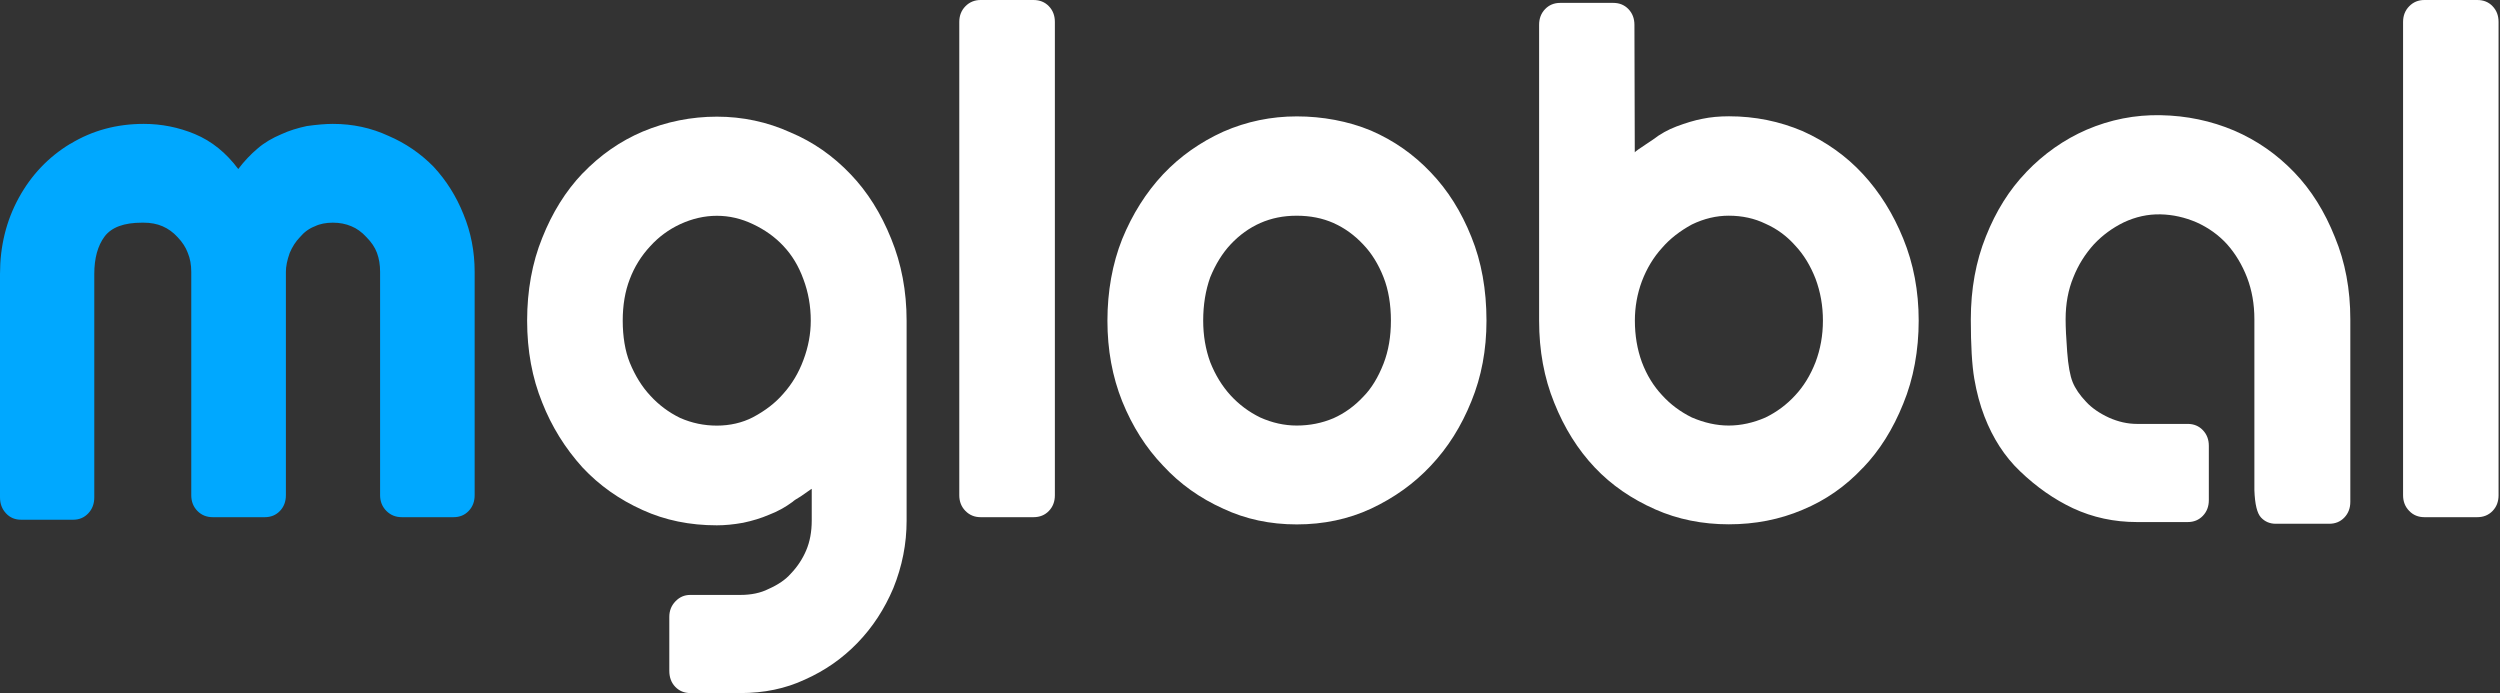 <?xml version="1.0" encoding="UTF-8"?> <svg xmlns="http://www.w3.org/2000/svg" width="101" height="28" viewBox="0 0 101 28" fill="none"><rect x="0" y="0" width="101" height="28" fill="#333333" stroke="none"/><g clip-path="url(#clip0_294_3180)"><path d="M2.849 5.807C3.732 5.271 4.717 5.005 5.81 5.005C6.525 5.005 7.215 5.143 7.874 5.417C8.554 5.702 9.136 6.172 9.626 6.829C9.861 6.515 10.128 6.234 10.418 5.99C10.681 5.764 11.004 5.574 11.379 5.417C11.68 5.278 12.02 5.173 12.398 5.092C12.812 5.034 13.162 5.005 13.446 5.005C14.249 5.005 14.995 5.165 15.696 5.49C16.383 5.785 16.993 6.201 17.522 6.741C18.03 7.292 18.433 7.927 18.724 8.656C19.025 9.382 19.176 10.159 19.176 10.983V20.008C19.176 20.263 19.095 20.475 18.934 20.643C18.773 20.811 18.57 20.894 18.324 20.894H16.232C15.987 20.894 15.78 20.811 15.612 20.643C15.444 20.475 15.356 20.263 15.356 20.008V10.983C15.356 10.699 15.314 10.444 15.23 10.217C15.146 9.991 15.002 9.78 14.806 9.583C14.617 9.375 14.413 9.229 14.196 9.141C13.968 9.043 13.72 8.996 13.446 8.996C13.173 8.996 12.924 9.043 12.724 9.141C12.49 9.229 12.286 9.379 12.115 9.583C11.946 9.758 11.81 9.969 11.705 10.217C11.599 10.513 11.55 10.768 11.55 10.983V20.008C11.55 20.263 11.47 20.475 11.309 20.643C11.147 20.811 10.944 20.894 10.699 20.894H8.593C8.347 20.894 8.141 20.811 7.976 20.643C7.811 20.475 7.727 20.263 7.727 20.008V10.983C7.727 10.699 7.682 10.444 7.587 10.217C7.503 9.991 7.366 9.78 7.177 9.583C6.998 9.386 6.795 9.24 6.567 9.141C6.339 9.043 6.087 8.996 5.803 8.996H5.733C5.008 8.996 4.507 9.182 4.226 9.554C3.949 9.926 3.809 10.433 3.809 11.071V20.096C3.809 20.351 3.729 20.566 3.567 20.738C3.406 20.909 3.203 20.997 2.958 20.997H0.852C0.606 20.997 0.403 20.913 0.242 20.738C0.081 20.566 0 20.351 0 20.096V11.071C0 9.944 0.252 8.919 0.757 7.996C1.262 7.073 1.955 6.344 2.835 5.811L2.849 5.807Z" fill="#00A8FF"></path><path d="M23.535 7.007C24.25 6.263 25.063 5.698 25.967 5.315C26.927 4.914 27.93 4.713 28.963 4.713C29.997 4.713 30.999 4.924 31.932 5.348C32.846 5.731 33.656 6.296 34.364 7.04C35.044 7.748 35.59 8.616 36.004 9.645C36.417 10.655 36.627 11.76 36.627 12.957V21.037C36.627 21.97 36.449 22.875 36.091 23.761C35.734 24.604 35.254 25.341 34.647 25.968C34.041 26.596 33.333 27.092 32.513 27.457C31.732 27.821 30.863 28 29.913 28H27.891C27.646 28 27.443 27.916 27.281 27.748C27.12 27.581 27.04 27.365 27.04 27.099V24.921C27.04 24.677 27.12 24.469 27.288 24.294C27.456 24.119 27.653 24.035 27.887 24.035H29.91C30.351 24.035 30.73 23.955 31.041 23.798C31.438 23.623 31.739 23.415 31.946 23.178C32.209 22.904 32.419 22.59 32.569 22.237C32.72 21.883 32.794 21.482 32.794 21.029V19.749L32.766 19.764L32.342 20.059C32.173 20.157 32.068 20.227 32.03 20.267C31.728 20.493 31.406 20.668 31.07 20.796C30.751 20.934 30.4 21.04 30.022 21.12C29.636 21.19 29.282 21.223 28.96 21.223C27.866 21.223 26.868 21.018 25.964 20.606C25.021 20.183 24.211 19.61 23.532 18.884C22.824 18.1 22.284 17.225 21.906 16.265C21.499 15.266 21.296 14.161 21.296 12.953C21.296 11.746 21.499 10.611 21.906 9.612C22.312 8.59 22.852 7.722 23.532 7.007H23.535ZM26.276 15.988C26.615 16.36 27.015 16.659 27.478 16.885C27.951 17.093 28.445 17.195 28.963 17.195C29.482 17.195 29.987 17.082 30.421 16.856C30.922 16.59 31.332 16.273 31.651 15.9C32.002 15.507 32.268 15.058 32.457 14.547C32.657 14.018 32.755 13.486 32.755 12.957C32.755 12.37 32.657 11.808 32.457 11.279C32.268 10.757 32.002 10.312 31.651 9.94C31.311 9.575 30.901 9.284 30.421 9.057C29.948 8.831 29.465 8.718 28.963 8.718C28.462 8.718 27.968 8.831 27.478 9.057C27.015 9.273 26.615 9.568 26.276 9.94C25.908 10.334 25.631 10.779 25.442 11.279C25.252 11.771 25.158 12.329 25.158 12.957C25.158 13.584 25.252 14.179 25.442 14.649C25.659 15.178 25.936 15.627 26.276 15.988Z" fill="white"></path><path d="M38.755 20.008V0.886C38.755 0.631 38.839 0.419 39.004 0.252C39.169 0.084 39.376 0 39.617 0H41.752C42.007 0 42.214 0.084 42.375 0.252C42.536 0.419 42.617 0.631 42.617 0.886V20.008C42.617 20.263 42.536 20.475 42.375 20.642C42.214 20.81 42.007 20.894 41.752 20.894H39.617C39.372 20.894 39.169 20.81 39.004 20.642C38.839 20.475 38.755 20.263 38.755 20.008Z" fill="white"></path><path d="M57.804 18.815C57.135 19.53 56.329 20.11 55.386 20.552C54.472 20.975 53.473 21.186 52.39 21.186C51.307 21.186 50.326 20.975 49.422 20.552C48.479 20.128 47.67 19.552 46.99 18.815C46.303 18.1 45.749 17.232 45.336 16.211C44.94 15.219 44.74 14.135 44.74 12.957C44.74 11.779 44.94 10.652 45.336 9.659C45.749 8.649 46.303 7.774 46.99 7.04C47.677 6.314 48.49 5.742 49.422 5.319C50.365 4.906 51.356 4.702 52.39 4.702C53.424 4.702 54.465 4.892 55.386 5.275C56.312 5.676 57.118 6.241 57.804 6.967C58.491 7.682 59.038 8.554 59.444 9.572C59.851 10.571 60.054 11.702 60.054 12.957C60.054 14.135 59.851 15.219 59.444 16.211C59.038 17.221 58.491 18.089 57.804 18.815ZM55.075 9.878C54.717 9.495 54.314 9.207 53.873 9.01C53.431 8.813 52.933 8.715 52.387 8.715C51.84 8.715 51.367 8.813 50.915 9.01C50.473 9.207 50.07 9.495 49.713 9.878C49.383 10.232 49.11 10.674 48.893 11.202C48.704 11.731 48.609 12.315 48.609 12.953C48.609 13.552 48.704 14.113 48.893 14.631C49.1 15.153 49.373 15.598 49.713 15.97C50.053 16.342 50.452 16.641 50.915 16.867C51.395 17.082 51.886 17.192 52.387 17.192C52.916 17.192 53.41 17.093 53.873 16.896C54.314 16.7 54.717 16.411 55.075 16.028C55.404 15.696 55.677 15.248 55.895 14.69C56.094 14.179 56.193 13.599 56.193 12.953C56.193 12.308 56.094 11.702 55.895 11.202C55.688 10.674 55.414 10.232 55.075 9.878Z" fill="white"></path><path d="M75.258 18.902C74.561 19.647 73.751 20.212 72.826 20.595C71.901 20.989 70.906 21.182 69.844 21.182C68.782 21.182 67.78 20.982 66.876 20.581C65.915 20.157 65.099 19.596 64.43 18.888C63.743 18.162 63.196 17.287 62.79 16.269C62.383 15.269 62.18 14.164 62.18 12.957V1.003C62.18 0.748 62.26 0.536 62.422 0.368C62.583 0.201 62.786 0.117 63.031 0.117H65.179C65.425 0.117 65.628 0.201 65.789 0.368C65.95 0.536 66.031 0.748 66.031 1.003L66.045 6.154C66.073 6.114 66.224 6.008 66.497 5.829L66.781 5.639C67.072 5.413 67.391 5.238 67.727 5.11C68.113 4.965 68.463 4.859 68.775 4.8C69.104 4.731 69.462 4.698 69.851 4.698C70.899 4.698 71.89 4.899 72.833 5.3C73.786 5.731 74.596 6.311 75.265 7.036C75.945 7.773 76.485 8.641 76.891 9.641C77.305 10.651 77.515 11.757 77.515 12.953C77.515 14.149 77.308 15.299 76.891 16.309C76.478 17.338 75.934 18.202 75.265 18.899L75.258 18.902ZM72.528 9.922C72.188 9.539 71.789 9.243 71.326 9.039C70.885 8.824 70.387 8.714 69.84 8.714C69.339 8.714 68.845 8.831 68.354 9.068C67.864 9.335 67.464 9.648 67.152 10.009C66.802 10.392 66.529 10.845 66.332 11.363C66.143 11.873 66.049 12.402 66.049 12.953C66.049 13.551 66.143 14.113 66.332 14.631C66.529 15.153 66.802 15.598 67.152 15.97C67.482 16.334 67.881 16.634 68.354 16.867C68.856 17.082 69.35 17.192 69.84 17.192C70.331 17.192 70.836 17.082 71.326 16.867C71.789 16.641 72.188 16.342 72.528 15.97C72.868 15.605 73.141 15.16 73.348 14.631C73.544 14.109 73.646 13.551 73.646 12.953C73.646 12.355 73.548 11.8 73.348 11.261C73.141 10.732 72.868 10.283 72.528 9.922Z" fill="white"></path><path d="M81.864 6.949C82.579 6.205 83.392 5.636 84.296 5.242C85.256 4.83 86.258 4.633 87.292 4.654C88.34 4.673 89.328 4.881 90.26 5.275C91.175 5.669 91.984 6.23 92.692 6.967C93.372 7.675 93.919 8.547 94.332 9.586C94.746 10.586 94.953 11.691 94.953 12.898V20.274C94.953 20.529 94.872 20.741 94.711 20.909C94.55 21.077 94.347 21.16 94.101 21.16H91.939C91.704 21.16 91.504 21.077 91.347 20.909C91.186 20.741 91.098 20.372 91.077 19.803V12.898C91.077 12.289 90.979 11.727 90.779 11.206C90.579 10.695 90.313 10.25 89.973 9.867C89.633 9.495 89.223 9.2 88.743 8.984C88.27 8.78 87.786 8.671 87.285 8.66C86.777 8.649 86.279 8.758 85.799 8.984C85.337 9.21 84.937 9.506 84.597 9.867C84.24 10.261 83.96 10.706 83.763 11.206C83.556 11.706 83.451 12.271 83.451 12.898C83.451 13.223 83.472 13.661 83.514 14.215C83.556 14.77 83.63 15.178 83.735 15.437C83.84 15.696 84.023 15.966 84.285 16.24C84.513 16.484 84.818 16.696 85.204 16.874C85.582 17.042 85.957 17.126 86.335 17.126H88.386C88.631 17.126 88.834 17.21 88.995 17.378C89.156 17.546 89.237 17.757 89.237 18.012V20.205C89.237 20.46 89.156 20.672 88.995 20.84C88.834 21.007 88.631 21.091 88.386 21.091H86.335C85.41 21.091 84.548 20.905 83.749 20.533C82.996 20.179 82.277 19.68 81.601 19.03C80.988 18.443 80.511 17.706 80.171 16.823C79.993 16.364 79.856 15.853 79.761 15.299C79.667 14.744 79.621 13.945 79.621 12.906C79.621 11.68 79.824 10.56 80.231 9.55C80.637 8.528 81.177 7.664 81.857 6.96L81.864 6.949Z" fill="white"></path><path d="M97.084 20.008V0.886C97.084 0.631 97.168 0.419 97.333 0.252C97.498 0.084 97.701 0 97.946 0H100.08C100.336 0 100.543 0.084 100.701 0.252C100.862 0.419 100.942 0.631 100.942 0.886V20.008C100.942 20.263 100.862 20.475 100.701 20.642C100.539 20.81 100.333 20.894 100.08 20.894H97.946C97.701 20.894 97.494 20.81 97.333 20.642C97.168 20.475 97.084 20.263 97.084 20.008Z" fill="white"></path></g><defs><clipPath id="clip0_294_3180"><rect width="101" height="28" fill="white"></rect></clipPath></defs></svg> 